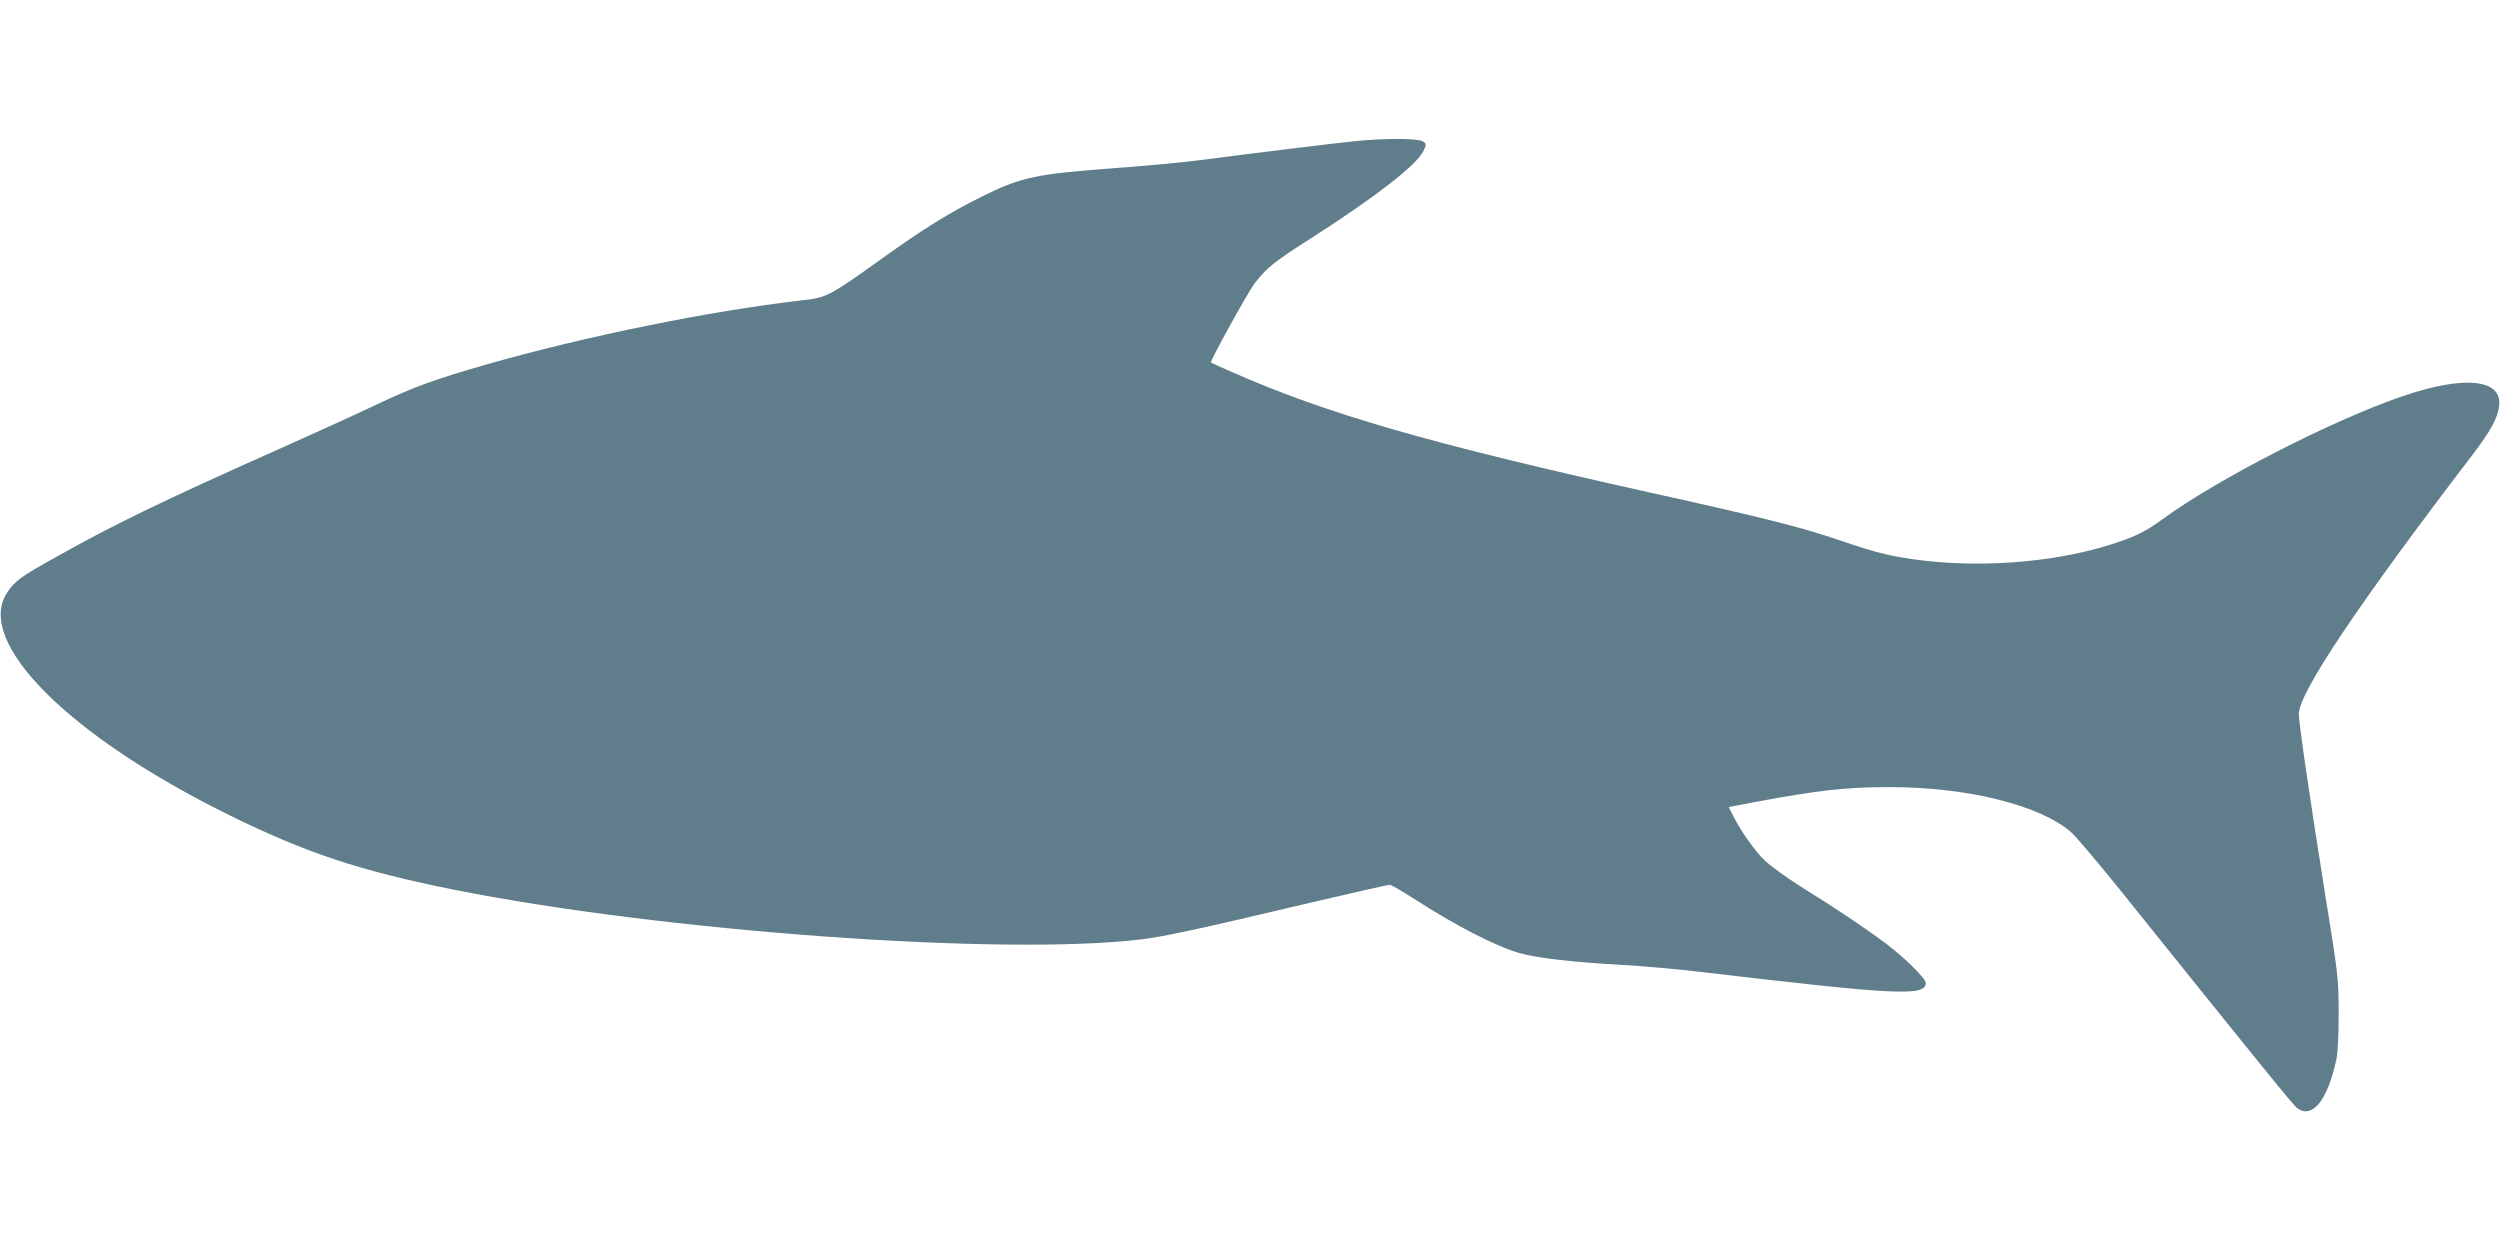 <?xml version="1.0" standalone="no"?>
<!DOCTYPE svg PUBLIC "-//W3C//DTD SVG 20010904//EN"
 "http://www.w3.org/TR/2001/REC-SVG-20010904/DTD/svg10.dtd">
<svg version="1.0" xmlns="http://www.w3.org/2000/svg"
 width="1280pt" height="640pt" viewBox="0 0 1280 640"
 preserveAspectRatio="xMidYMid meet">
<g transform="translate(0,640) scale(0.1,-0.1)"
fill="#607d8b" stroke="none">
<path d="M6945 5678 c-96 -9 -549 -65 -802 -98 -83 -11 -275 -29 -425 -40
-418 -31 -491 -46 -700 -151 -162 -81 -292 -162 -500 -311 -272 -195 -285
-202 -414 -216 -470 -54 -1109 -184 -1613 -328 -271 -78 -370 -114 -571 -209
-96 -46 -321 -148 -500 -228 -576 -256 -848 -388 -1135 -550 -178 -99 -208
-121 -247 -179 -171 -251 310 -735 1137 -1142 392 -193 665 -284 1148 -381
1064 -213 2807 -340 3517 -255 118 14 290 51 834 180 235 55 433 100 441 100
7 0 65 -33 127 -73 206 -134 420 -244 542 -278 89 -24 264 -45 516 -59 107 -6
290 -22 405 -36 1007 -119 1155 -126 1155 -57 0 23 -108 130 -205 203 -106 79
-249 175 -434 290 -73 46 -157 107 -186 135 -52 50 -122 150 -163 231 l-21 42
137 26 c321 60 463 76 686 76 402 0 773 -93 931 -232 24 -21 135 -152 247
-291 720 -897 892 -1109 911 -1122 77 -54 155 43 199 250 8 37 12 129 12 240
0 172 -3 197 -68 598 -80 502 -136 884 -136 932 0 107 303 560 892 1330 89
117 124 181 133 242 21 143 -176 164 -498 53 -361 -124 -951 -427 -1227 -630
-89 -65 -148 -93 -282 -134 -293 -89 -668 -115 -988 -70 -137 20 -193 34 -385
99 -194 66 -383 114 -975 245 -1116 248 -1644 400 -2132 615 -60 26 -108 48
-108 49 0 18 189 359 223 404 64 83 99 111 297 237 329 211 534 371 568 442
16 33 16 36 -3 49 -22 16 -189 17 -340 2z"/>
</g>
</svg>
